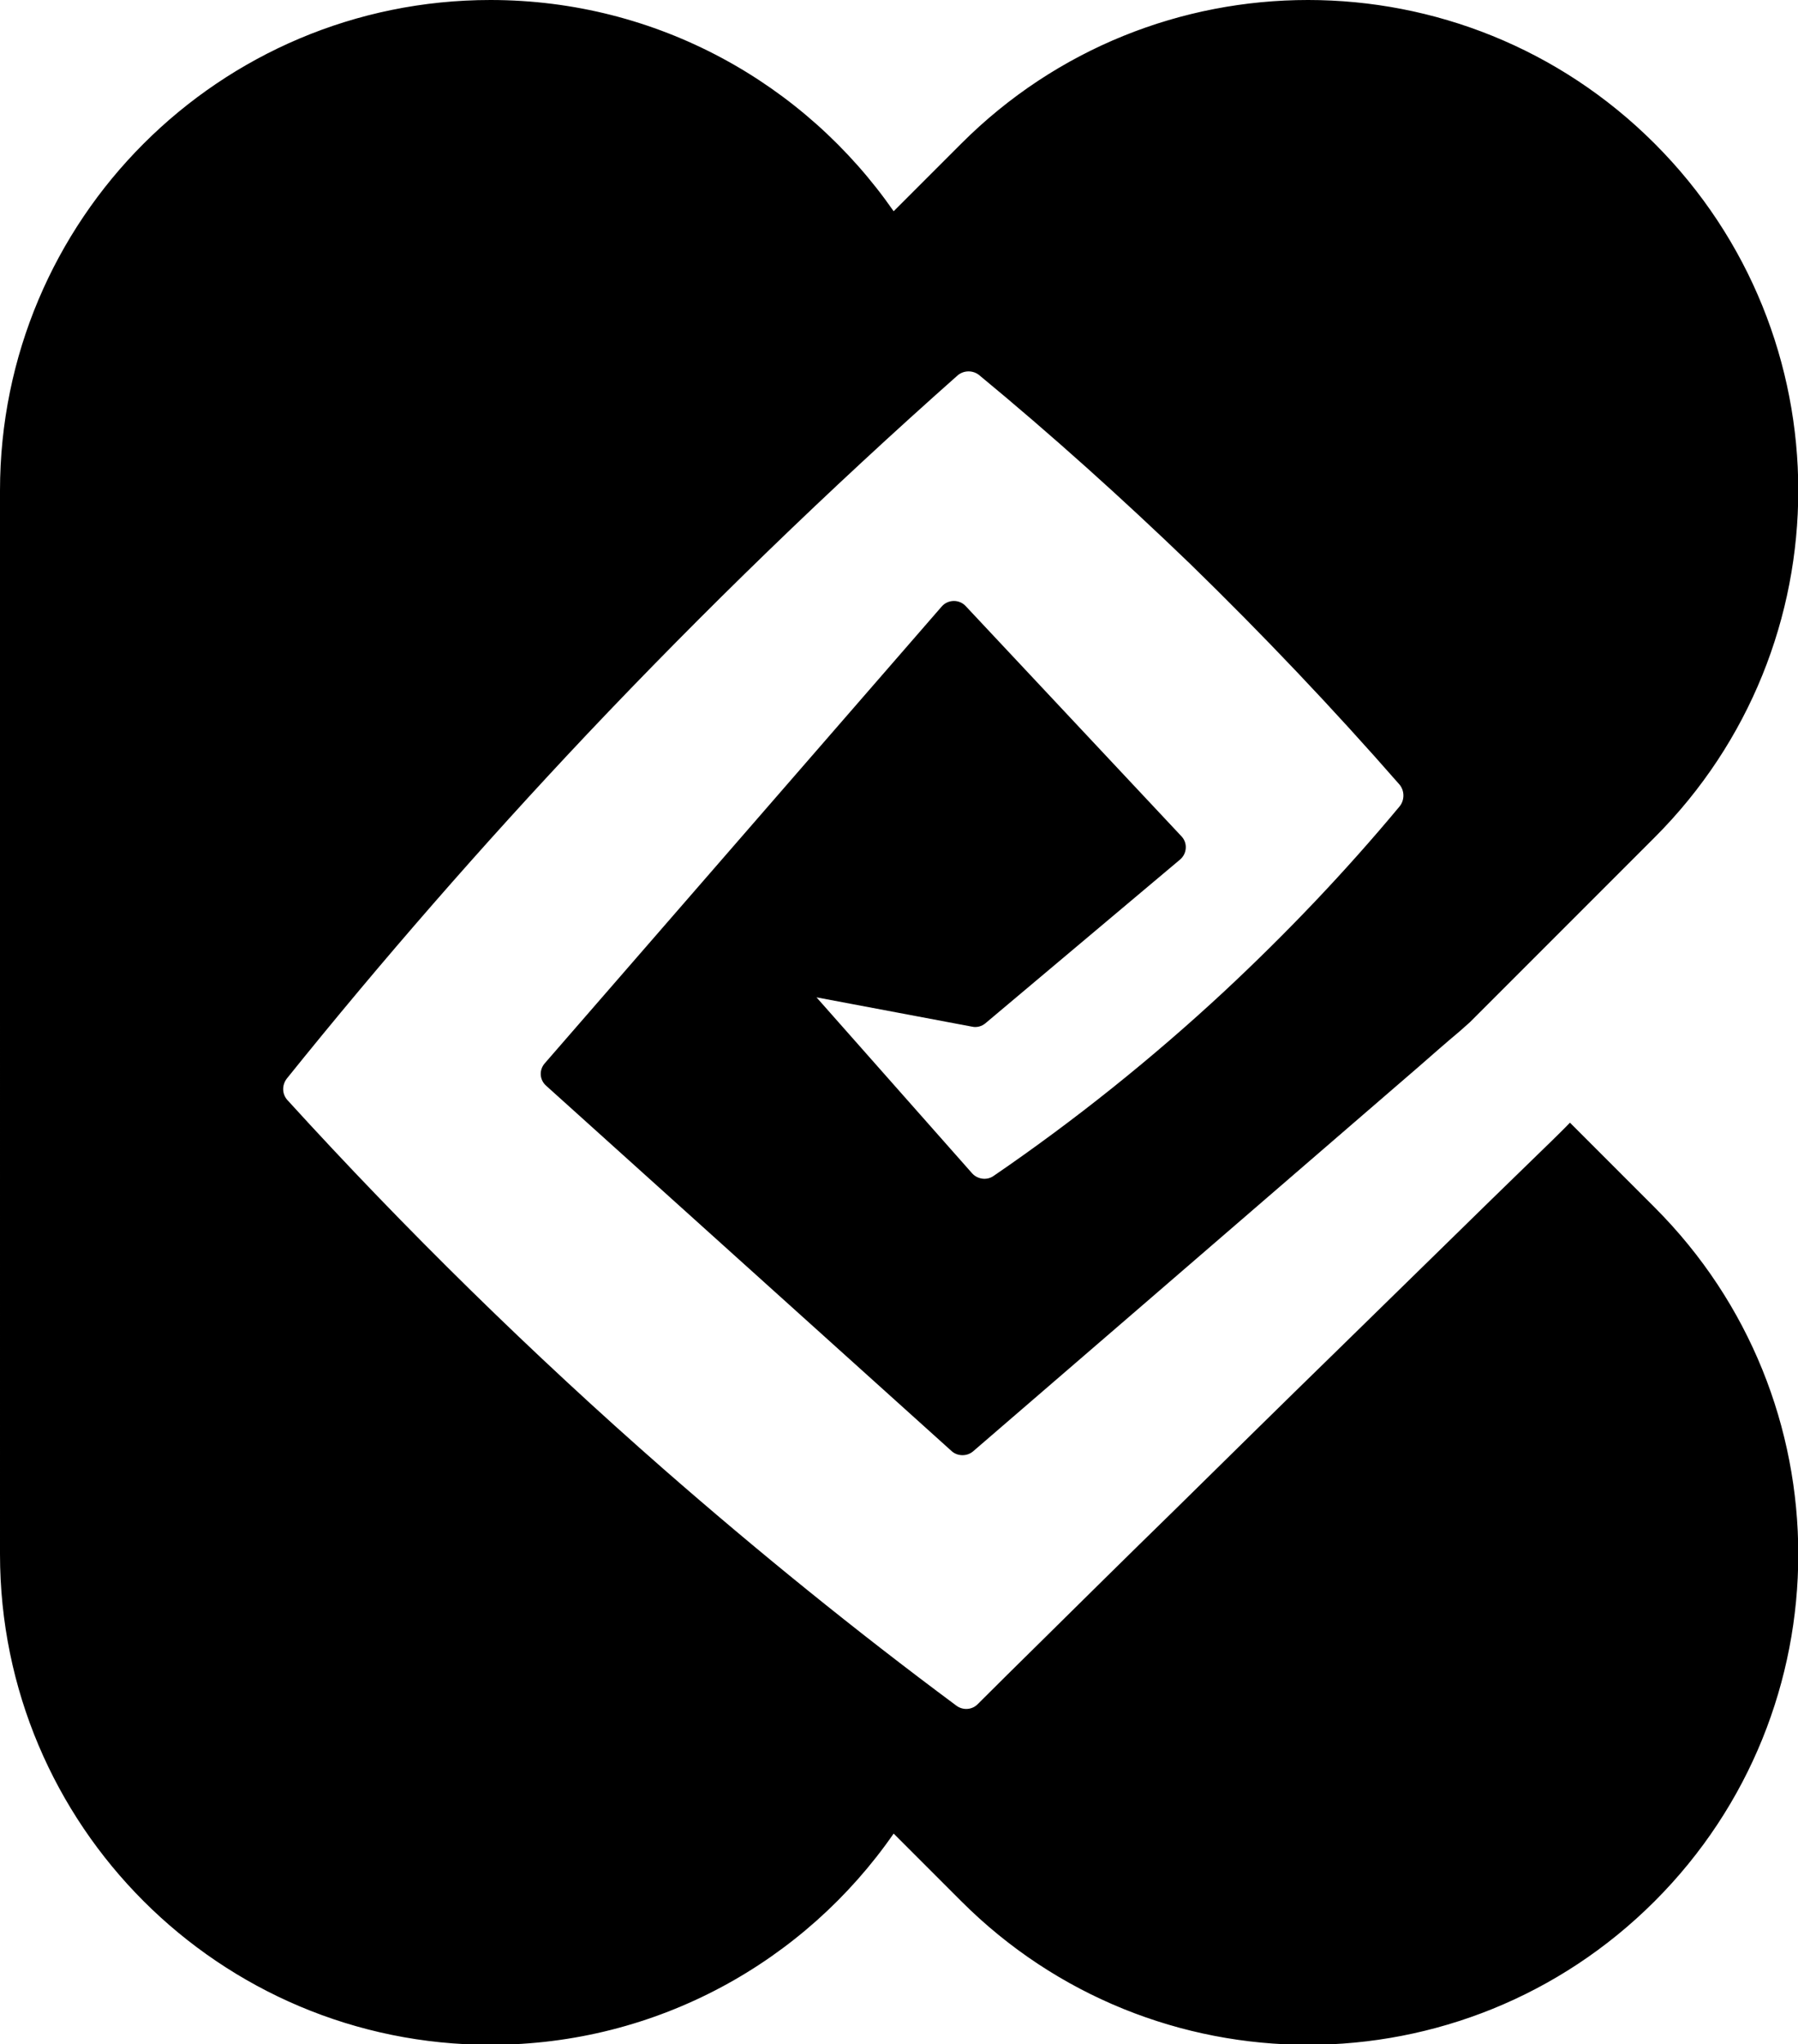 <?xml version="1.0" encoding="UTF-8"?><svg id="Layer_2" xmlns="http://www.w3.org/2000/svg" viewBox="0 0 63.86 72.57"><defs><style>.cls-1{fill:#000;stroke-width:0px;}</style></defs><g id="Layer_1-2"><path class="cls-1" d="M52.21,36.29c-.12.11-.24.21-.36.32-.5.42-.98.84-1.47,1.27-1.56,1.35-3.12,2.69-4.68,4.04-1.73,1.49-3.46,2.99-5.19,4.48-1.4,1.21-2.81,2.42-4.21,3.63-.58.5-1.16,1-1.74,1.5-.21.18-.54.18-.75,0l-14.41-12.98c-.24-.21-.26-.56-.05-.8l14.1-16.22c.22-.25.62-.26.85-.01l7.66,8.17c.23.24.2.62-.05.83l-6.91,5.81c-.13.11-.31.16-.48.12l-5.52-1.04,5.52,6.24c.19.22.53.27.77.1,2.88-1.97,5.64-4.18,8.19-6.55,2.2-2.05,4.3-4.25,6.23-6.57.18-.22.18-.55,0-.77-2.37-2.71-4.87-5.34-7.45-7.85-2.4-2.31-4.9-4.56-7.48-6.69-.22-.18-.55-.18-.77.01-4.57,4.05-9,8.34-13.19,12.77-3.68,3.9-7.26,8-10.63,12.19-.18.23-.18.55.02.77,4.2,4.61,8.69,9.01,13.36,13.1,3.34,2.92,6.83,5.75,10.4,8.4.23.17.55.15.75-.05.69-.69,1.38-1.37,2.06-2.04,1.64-1.62,3.28-3.24,4.93-4.85,1.94-1.91,3.88-3.82,5.83-5.72,1.81-1.77,3.63-3.55,5.44-5.32.72-.7,1.45-1.41,2.17-2.11.1-.1.34-.33.61-.61l3.01,3.01c6.8,6.8,6.8,17.83,0,24.63-6.8,6.8-17.83,6.8-24.63,0l-2.4-2.4c-3.14,4.53-8.39,7.5-14.32,7.5-9.62,0-17.42-7.79-17.42-17.42V17.42C0,7.8,7.79,0,17.42,0c5.93,0,11.17,2.97,14.32,7.5l2.4-2.4c6.8-6.8,17.83-6.8,24.63,0,6.8,6.8,6.8,17.83,0,24.63l-6.55,6.55Z"/></g></svg>
